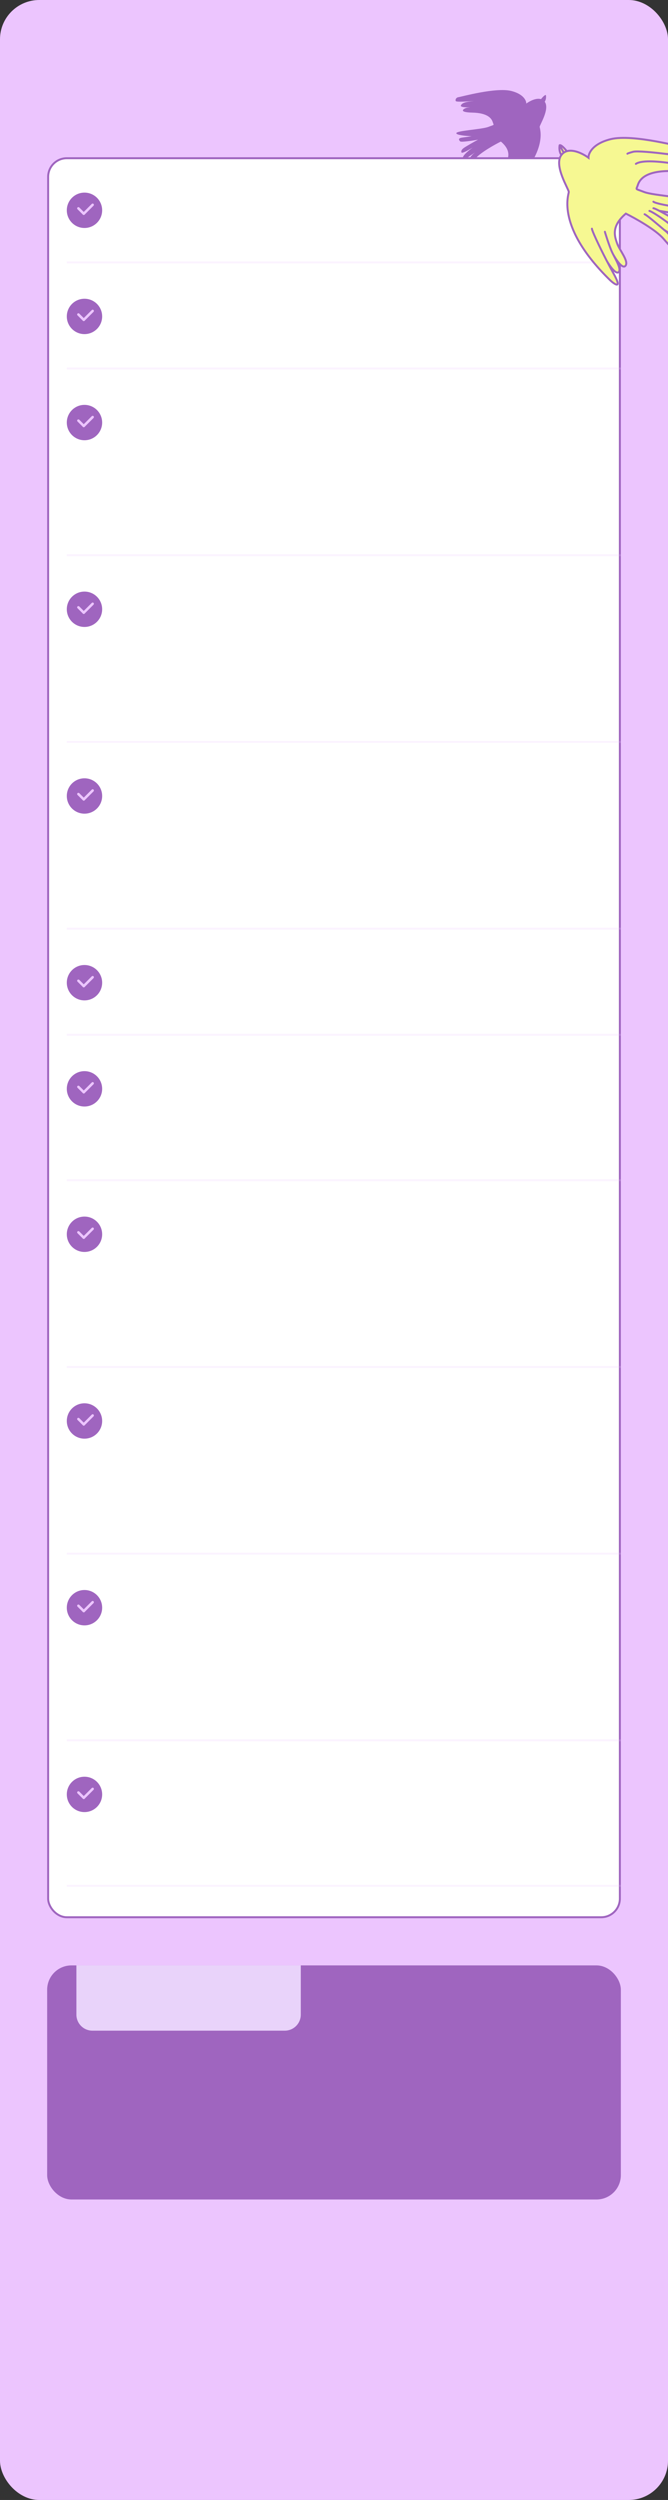 <?xml version="1.0" encoding="UTF-8"?> <svg xmlns="http://www.w3.org/2000/svg" width="340" height="1272" viewBox="0 0 340 1272" fill="none"><rect x="0" y="0" width="340" height="1272" fill="#333333" stroke="none"/><g clip-path="url(#clip0_4246_19030)"><rect width="340" height="1272" rx="20" fill="#ECC5FE"></rect><path d="M274.682 64.552C274.708 65.543 279.272 76.662 260.278 95.159C258.644 96.646 256.136 98.248 259.182 92.758C259.987 91.306 260.79 89.802 261.556 88.327C260.63 89.94 258.522 92.998 257.502 92.323C256.319 91.54 258.264 88.21 259.364 86.05C258.355 87.916 256.083 91.333 255.067 90.079C253.797 88.512 257.147 84.685 257.956 82.331C258.765 79.977 260.161 76.469 254.935 72.024C251.743 73.604 244.674 77.549 241.932 80.691C238.504 84.618 236.997 86.421 236.987 84.796C236.977 83.171 239.602 79.338 240.925 78.279C241.121 78.123 241.405 77.886 241.749 77.596C240.295 78.565 237.337 80.544 237.14 80.712C236.893 80.922 234.547 81.74 235.901 79.412C236.516 78.356 238.452 76.661 240.547 75.071C238.752 76.216 235.103 78.313 234.868 77.546C234.574 76.587 235.204 75.79 236.637 74.898C237.628 74.282 241.048 72.257 243.333 71.064C240.498 71.57 234.703 72.451 234.208 71.931C233.588 71.281 232.838 70.285 235.515 69.971C236.62 69.841 238.343 69.592 240.049 69.293C237.385 69.202 232.098 68.764 232.267 67.732C232.477 66.442 245.341 65.834 248.627 64.544C251.913 63.254 251.362 63.951 250.785 62.121C250.208 60.292 248.246 57.451 240.357 57.294C232.468 57.137 236.463 54.951 237.891 54.783C238.143 54.753 238.645 54.677 239.315 54.583C237.547 54.681 234.127 54.629 234.589 53.635C235.167 52.393 236.752 52.026 238.616 51.716C239.08 51.639 240.055 51.502 241.286 51.347C238.303 51.626 232.266 52.029 231.976 51.413C231.614 50.642 232.213 49.578 233.373 49.441C234.533 49.305 252.4 44.313 260.231 46.283C266.495 47.86 267.928 51.221 267.861 52.705C269.525 51.462 272.873 49.691 275.374 50.432C275.975 49.65 277.312 48.142 277.845 48.369C277.982 49.025 278.055 50.62 277.248 51.751C279.966 55.447 274.656 63.574 274.682 64.552Z" fill="#9F65BF"></path><rect x="24.5" y="80.5" width="291" height="895" rx="9.5" fill="white"></rect><rect x="24.5" y="80.5" width="291" height="895" rx="9.5" stroke="#9F65BF"></rect><circle cx="43" cy="107" r="9" fill="#9F65BF"></circle><rect x="39" y="106.016" width="1.283" height="5.131" rx="0.641" transform="rotate(-45 39 106.016)" fill="#ECC5FE"></rect><rect x="42.625" y="109.648" width="1.283" height="7.697" rx="0.641" transform="rotate(-135 42.625 109.648)" fill="#ECC5FE"></rect><line opacity="0.2" x1="34" y1="133.5" x2="326" y2="133.5" stroke="#ECC5FE"></line><circle cx="43" cy="161" r="9" fill="#9F65BF"></circle><rect x="39" y="160.016" width="1.283" height="5.131" rx="0.641" transform="rotate(-45 39 160.016)" fill="#ECC5FE"></rect><rect x="42.625" y="163.648" width="1.283" height="7.697" rx="0.641" transform="rotate(-135 42.625 163.648)" fill="#ECC5FE"></rect><line opacity="0.2" x1="34" y1="187.5" x2="326" y2="187.5" stroke="#ECC5FE"></line><circle cx="43" cy="215" r="9" fill="#9F65BF"></circle><rect x="39" y="214.016" width="1.283" height="5.131" rx="0.641" transform="rotate(-45 39 214.016)" fill="#ECC5FE"></rect><rect x="42.625" y="217.648" width="1.283" height="7.697" rx="0.641" transform="rotate(-135 42.625 217.648)" fill="#ECC5FE"></rect><line opacity="0.2" x1="34" y1="282.5" x2="326" y2="282.5" stroke="#ECC5FE"></line><circle cx="43" cy="310" r="9" fill="#9F65BF"></circle><rect x="39" y="309.016" width="1.283" height="5.131" rx="0.641" transform="rotate(-45 39 309.016)" fill="#ECC5FE"></rect><rect x="42.625" y="312.648" width="1.283" height="7.697" rx="0.641" transform="rotate(-135 42.625 312.648)" fill="#ECC5FE"></rect><line opacity="0.2" x1="34" y1="377.5" x2="326" y2="377.5" stroke="#ECC5FE"></line><circle cx="43" cy="405" r="9" fill="#9F65BF"></circle><rect x="39" y="404.016" width="1.283" height="5.131" rx="0.641" transform="rotate(-45 39 404.016)" fill="#ECC5FE"></rect><rect x="42.625" y="407.648" width="1.283" height="7.697" rx="0.641" transform="rotate(-135 42.625 407.648)" fill="#ECC5FE"></rect><line opacity="0.2" x1="34" y1="472.5" x2="326" y2="472.5" stroke="#ECC5FE"></line><circle cx="43" cy="500" r="9" fill="#9F65BF"></circle><rect x="39" y="499.016" width="1.283" height="5.131" rx="0.641" transform="rotate(-45 39 499.016)" fill="#ECC5FE"></rect><rect x="42.625" y="502.648" width="1.283" height="7.697" rx="0.641" transform="rotate(-135 42.625 502.648)" fill="#ECC5FE"></rect><line opacity="0.2" x1="34" y1="526.5" x2="326" y2="526.5" stroke="#ECC5FE"></line><circle cx="43" cy="554" r="9" fill="#9F65BF"></circle><rect x="39" y="553.016" width="1.283" height="5.131" rx="0.641" transform="rotate(-45 39 553.016)" fill="#ECC5FE"></rect><rect x="42.625" y="556.648" width="1.283" height="7.697" rx="0.641" transform="rotate(-135 42.625 556.648)" fill="#ECC5FE"></rect><line opacity="0.2" x1="34" y1="600.5" x2="326" y2="600.5" stroke="#ECC5FE"></line><circle cx="43" cy="628" r="9" fill="#9F65BF"></circle><rect x="39" y="627.016" width="1.283" height="5.131" rx="0.641" transform="rotate(-45 39 627.016)" fill="#ECC5FE"></rect><rect x="42.625" y="630.648" width="1.283" height="7.697" rx="0.641" transform="rotate(-135 42.625 630.648)" fill="#ECC5FE"></rect><line opacity="0.2" x1="34" y1="695.5" x2="326" y2="695.5" stroke="#ECC5FE"></line><circle cx="43" cy="723" r="9" fill="#9F65BF"></circle><rect x="39" y="722.016" width="1.283" height="5.131" rx="0.641" transform="rotate(-45 39 722.016)" fill="#ECC5FE"></rect><rect x="42.625" y="725.648" width="1.283" height="7.697" rx="0.641" transform="rotate(-135 42.625 725.648)" fill="#ECC5FE"></rect><line opacity="0.2" x1="34" y1="790.5" x2="326" y2="790.5" stroke="#ECC5FE"></line><circle cx="43" cy="818" r="9" fill="#9F65BF"></circle><rect x="39" y="817.016" width="1.283" height="5.131" rx="0.641" transform="rotate(-45 39 817.016)" fill="#ECC5FE"></rect><rect x="42.625" y="820.648" width="1.283" height="7.697" rx="0.641" transform="rotate(-135 42.625 820.648)" fill="#ECC5FE"></rect><line opacity="0.2" x1="34" y1="885.5" x2="326" y2="885.5" stroke="#ECC5FE"></line><circle cx="43" cy="913" r="9" fill="#9F65BF"></circle><rect x="39" y="912.016" width="1.283" height="5.131" rx="0.641" transform="rotate(-45 39 912.016)" fill="#ECC5FE"></rect><rect x="42.625" y="915.648" width="1.283" height="7.697" rx="0.641" transform="rotate(-135 42.625 915.648)" fill="#ECC5FE"></rect><line opacity="0.2" x1="34" y1="959.5" x2="326" y2="959.5" stroke="#ECC5FE"></line><rect x="24" y="1000" width="292" height="119.107" rx="12.382" fill="#9F65BF"></rect><path d="M38.888 1000H153.095V1025.08C153.095 1029.57 149.452 1033.21 144.958 1033.21H47.025C42.531 1033.21 38.888 1029.57 38.888 1025.08V1000Z" fill="#E9D3FA"></path><path d="M289.5 97.697C289.462 99.154 282.75 115.507 310.684 142.711C313.088 144.898 316.776 147.254 312.297 139.179C311.112 137.044 309.931 134.832 308.805 132.662C310.167 135.035 313.266 139.533 314.767 138.54C316.507 137.388 313.647 132.491 312.028 129.314C313.512 132.058 316.854 137.084 318.348 135.24C320.215 132.935 315.289 127.306 314.1 123.844C312.91 120.382 310.856 115.224 318.543 108.686C323.237 111.01 333.633 116.812 337.666 121.432C342.708 127.208 344.924 129.86 344.939 127.47C344.954 125.08 341.093 119.443 339.148 117.886C338.86 117.655 338.442 117.307 337.936 116.88C340.074 118.305 344.424 121.217 344.714 121.464C345.077 121.772 348.528 122.975 346.536 119.552C345.632 117.998 342.784 115.505 339.703 113.167C342.343 114.85 347.71 117.936 348.056 116.807C348.488 115.396 347.561 114.224 345.453 112.913C343.996 112.007 338.967 109.029 335.606 107.275C339.776 108.018 348.298 109.314 349.027 108.549C349.937 107.593 351.041 106.128 347.104 105.666C345.479 105.475 342.945 105.109 340.436 104.669C344.354 104.536 352.129 103.891 351.881 102.374C351.572 100.477 332.652 99.581 327.819 97.684C322.986 95.787 323.797 96.813 324.646 94.122C325.494 91.431 328.38 87.252 339.983 87.022C351.585 86.791 345.71 83.576 343.61 83.329C343.239 83.285 342.501 83.174 341.516 83.034C344.115 83.179 349.145 83.103 348.465 81.641C347.615 79.813 345.284 79.273 342.544 78.818C341.86 78.705 340.426 78.503 338.616 78.276C343.003 78.686 351.883 79.279 352.309 78.372C352.841 77.239 351.961 75.673 350.255 75.473C348.549 75.272 322.27 67.93 310.754 70.828C301.54 73.147 299.433 78.091 299.532 80.273C297.084 78.445 292.16 75.84 288.483 76.93C287.598 75.78 285.632 73.562 284.848 73.895C284.646 74.86 284.539 77.207 285.727 78.87C281.729 84.306 289.538 96.258 289.5 97.697Z" fill="#F6F892"></path><path d="M301.276 116.356C301.191 117.08 304.611 124.576 308.805 132.662M308.805 132.662C309.931 134.832 311.112 137.044 312.297 139.179C316.776 147.254 313.088 144.898 310.684 142.711C282.75 115.507 289.462 99.154 289.5 97.697C289.538 96.258 281.729 84.306 285.727 78.87M308.805 132.662C310.167 135.035 313.266 139.533 314.767 138.54C316.507 137.388 313.647 132.491 312.028 129.314M307.877 117.93C307.861 118.061 310.179 125.509 311.677 128.609C311.785 128.832 311.903 129.068 312.028 129.314M312.028 129.314C313.512 132.058 316.854 137.084 318.348 135.24C320.215 132.935 315.289 127.306 314.1 123.844C312.91 120.382 310.856 115.224 318.543 108.686C323.237 111.01 333.633 116.812 337.666 121.432C342.708 127.208 344.924 129.86 344.939 127.47C344.954 125.08 341.093 119.443 339.148 117.886C338.86 117.655 338.442 117.307 337.936 116.88M328.084 109.011C329.176 109.365 335.024 114.426 337.936 116.88M337.936 116.88C340.074 118.305 344.424 121.217 344.714 121.464C345.077 121.772 348.528 122.975 346.536 119.552C345.632 117.998 342.784 115.505 339.703 113.167M330.546 107.307C331.946 107.762 335.993 110.352 339.703 113.167M339.703 113.167C342.343 114.85 347.71 117.936 348.056 116.807C348.488 115.396 347.561 114.224 345.453 112.913C343.996 112.007 338.967 109.029 335.606 107.275M332.568 105.95C332.938 105.952 334.105 106.492 335.606 107.275M335.606 107.275C339.776 108.018 348.298 109.314 349.027 108.549C349.937 107.593 351.041 106.128 347.104 105.666C345.479 105.475 342.945 105.109 340.436 104.669M332.56 102.627C333.344 103.265 336.865 104.042 340.436 104.669M340.436 104.669C344.354 104.536 352.129 103.891 351.881 102.374C351.572 100.477 332.652 99.581 327.819 97.684C322.986 95.787 323.797 96.813 324.646 94.122C325.494 91.431 328.38 87.252 339.983 87.022C351.585 86.791 345.71 83.576 343.61 83.329C343.239 83.285 342.501 83.174 341.516 83.034M323.648 83.374C326.977 81.14 336.929 82.386 341.516 83.034M341.516 83.034C344.115 83.179 349.145 83.103 348.465 81.641C347.615 79.813 345.284 79.273 342.544 78.818C341.86 78.705 340.426 78.503 338.616 78.276M319.331 78.215C319.385 78.133 320.043 77.821 322.241 77.229C324.304 76.673 333.166 77.591 338.616 78.276M338.616 78.276C343.003 78.686 351.883 79.279 352.309 78.372C352.841 77.239 351.961 75.673 350.255 75.473C348.549 75.272 322.27 67.93 310.754 70.828C301.54 73.147 299.433 78.091 299.532 80.273C297.084 78.445 292.16 75.84 288.483 76.93M288.483 76.93C287.598 75.78 285.632 73.562 284.848 73.895M288.483 76.93C287.934 77.093 287.412 77.338 286.931 77.681M284.848 73.895L286.931 77.681M284.848 73.895C284.646 74.86 284.539 77.207 285.727 78.87M286.931 77.681C286.555 77.948 286.204 78.275 285.884 78.668C285.829 78.734 285.777 78.802 285.727 78.87" stroke="#9F65BF" stroke-linecap="round"></path></g><defs><clipPath id="clip0_4246_19030"><rect width="340" height="1272" rx="20" fill="white"></rect></clipPath></defs></svg> 